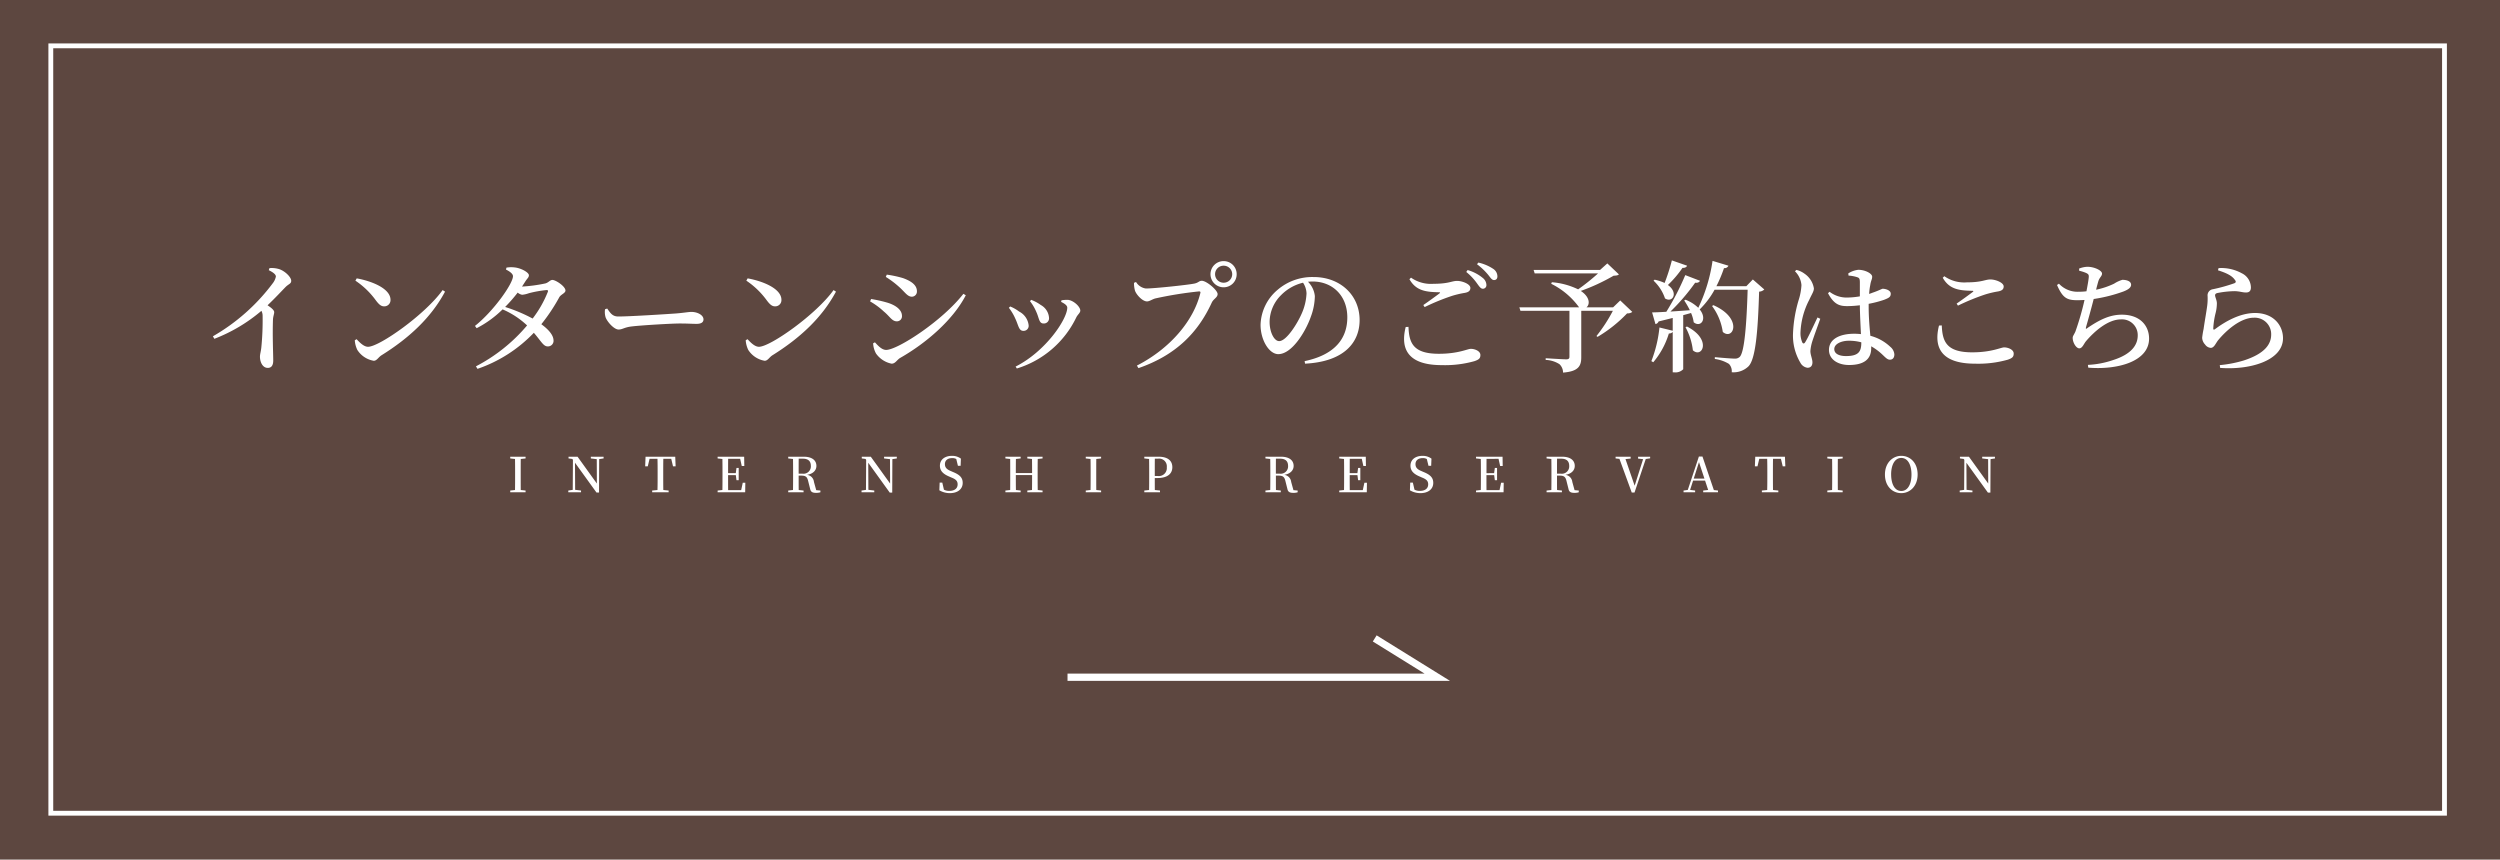 <svg xmlns="http://www.w3.org/2000/svg" width="518" height="178.106" viewBox="0 0 518 178.106"><defs><style>.a{fill:#5d4740;}.b{fill:#fff;}.c,.d,.f{fill:none;}.c,.d{stroke:#fff;}.d{stroke-width:1.5px;}.e{stroke:none;}</style></defs><g transform="translate(-463.471 -9311)"><path class="a" d="M0,0H518V178.106H0Z" transform="translate(463.471 9311)"/><path class="b" d="M-203.312-19.075c.9.45,1.475.875,1.475,1.325a3.326,3.326,0,0,1-.675,1.425,40.758,40.758,0,0,1-12.375,10.95l.3.525a33.724,33.724,0,0,0,9.75-5.8,2.142,2.142,0,0,1,.25,1.025,56.638,56.638,0,0,1-.275,6.65c-.1.825-.275,1.35-.275,1.825,0,1.075.525,2.325,1.625,2.325.75,0,1.125-.525,1.125-1.525,0-1.375-.175-5.075-.05-8.55.05-.675.25-1.075.25-1.475,0-.425-.6-.9-1.375-1.425,1.525-1.45,2.775-2.8,3.675-3.725.7-.725,1.225-.7,1.225-1.35,0-.775-1.325-2.05-2.525-2.425a5.379,5.379,0,0,0-1.975-.2Zm17.95,2.175a16.736,16.736,0,0,1,4.25,4.1c.65.85,1.075,1.225,1.725,1.225a1.288,1.288,0,0,0,1.3-1.35c0-2.325-3.825-3.875-7-4.45Zm2.625,13.7c-.875,0-1.725-.875-2.375-1.575l-.375.225a5.383,5.383,0,0,0,.525,2,5.029,5.029,0,0,0,3.4,2.25c.65,0,.95-.725,1.625-1.15,5.65-3.525,10.25-7.75,13.15-13.175l-.5-.325C-170.863-9.925-180.387-3.2-182.738-3.2Zm37.225-11.325a22.986,22.986,0,0,1-3.125,5.475,33.238,33.238,0,0,0-5.7-2.4,31.623,31.623,0,0,0,2.6-2.975,1.942,1.942,0,0,0,.925.45,5.572,5.572,0,0,0,1.4-.325,23.525,23.525,0,0,1,3.625-.65C-145.512-14.975-145.363-14.85-145.512-14.525Zm-8.65-4.675c.85.425,1.45.9,1.45,1.375,0,1.55-4.05,7.275-7.875,10.3l.35.475a22.035,22.035,0,0,0,5.375-3.9,17.5,17.5,0,0,1,5.075,3.325A34.81,34.81,0,0,1-160.387.85l.325.525A29.249,29.249,0,0,0-148.387-6.1c1.625,1.9,2,2.85,2.925,2.825a1.16,1.16,0,0,0,1.15-1.3c-.05-1.125-1.125-2.275-2.525-3.3a37.6,37.6,0,0,0,3.7-5.55c.325-.625,1.3-.875,1.3-1.425,0-.875-2.025-2.2-2.7-2.2-.5,0-.8.55-1.475.725a31.781,31.781,0,0,1-4.825.65l.675-1.05c.4-.65.75-.825.75-1.3,0-.575-1.625-1.5-3.025-1.625a5.629,5.629,0,0,0-1.625.05Zm20.525,8.225a3.9,3.9,0,0,0,.125,1.7c.425,1.05,1.8,2.5,2.675,2.5.85,0,1.175-.475,2.825-.65,1.9-.225,8.1-.6,9.85-.6,1.675,0,2.55.075,3.5.075s1.425-.325,1.425-.925c0-.9-1.25-1.55-2.5-1.55-.625,0-1.575.2-3.25.325-1.375.1-9.425.625-11.9.625-1.225,0-1.65-.725-2.3-1.65Zm29.275-5.925a16.736,16.736,0,0,1,4.25,4.1c.65.85,1.075,1.225,1.725,1.225a1.288,1.288,0,0,0,1.3-1.35c0-2.325-3.825-3.875-7-4.45Zm2.625,13.7c-.875,0-1.725-.875-2.375-1.575l-.375.225a5.383,5.383,0,0,0,.525,2,5.029,5.029,0,0,0,3.4,2.25c.65,0,.95-.725,1.625-1.15,5.65-3.525,10.25-7.75,13.15-13.175l-.5-.325C-89.863-9.925-99.387-3.2-101.738-3.2Zm28.925-12.5c1.325,1.15,1.8,2.125,2.775,2.125A1.07,1.07,0,0,0-69.012-14.7c0-1.275-1.15-2.1-2.875-2.725a22.549,22.549,0,0,0-3.375-.725l-.2.475A18.993,18.993,0,0,1-72.812-15.7ZM-75.387-2.55c-.925,0-1.725-.925-2.325-1.575l-.375.2a4.883,4.883,0,0,0,.6,2.125A5.2,5.2,0,0,0-74.262.3c.775,0,1.075-.75,1.75-1.175,5.5-3.125,11-7.925,13.625-13l-.5-.3C-63.738-8.575-73.012-2.55-75.387-2.55Zm-.475-7.95c1.225,1,1.675,2.025,2.675,2.025A1.042,1.042,0,0,0-72.113-9.6c0-1.3-1.375-2.25-3.05-2.75a27.375,27.375,0,0,0-3.35-.75l-.2.5A14.928,14.928,0,0,1-75.863-10.5Zm31.575.05c.625,1.35.55,2.425,1.525,2.425a1.068,1.068,0,0,0,1.125-1.1,3.275,3.275,0,0,0-1.7-2.725,8.495,8.495,0,0,0-2-1.075l-.25.275A9.463,9.463,0,0,1-44.287-10.45Zm8.3,1.15c.275-.575.825-.925.825-1.4,0-.825-1.45-2.15-2.6-2.225a7.041,7.041,0,0,0-1.3.1l-.075.325c.825.4,1.275.775,1.275,1.2,0,2.3-4.375,9-10.7,12.2l.25.4A20.237,20.237,0,0,0-35.987-9.3ZM-48.612-9c.65,1.375.7,2.5,1.65,2.5a1.042,1.042,0,0,0,1.1-1.125A3.645,3.645,0,0,0-47.838-10.5a7.855,7.855,0,0,0-1.85-1.05l-.275.275A10.5,10.5,0,0,1-48.612-9Zm43.15-6.525a2.694,2.694,0,0,0,2.7-2.725,2.689,2.689,0,0,0-2.7-2.7,2.71,2.71,0,0,0-2.725,2.7A2.715,2.715,0,0,0-5.462-15.525Zm0-4.475a1.761,1.761,0,0,1,1.775,1.75,1.766,1.766,0,0,1-1.775,1.775A1.766,1.766,0,0,1-7.237-18.25,1.761,1.761,0,0,1-5.462-20Zm-18.15,3.375-.425.175a5.942,5.942,0,0,0,.2,1.6c.25.8,1.525,2.25,2.5,2.25.525,0,1.125-.475,1.75-.625a80.658,80.658,0,0,1,9.025-1.45c.225,0,.35.075.275.35C-11.663-8.675-16.462-2.875-23.437.7l.325.525c7.8-2.7,12.35-7.4,15.175-13.55.375-.825,1.225-1.075,1.225-1.8,0-.8-2.3-2.75-3.275-2.75-.575,0-.675.4-1.525.575-1.275.275-8.3,1.025-10.05,1.025A2.8,2.8,0,0,1-23.612-16.625ZM11.712-14.25a11.461,11.461,0,0,1-1.025,4.225c-.875,2-3.125,5.65-4.65,5.65-1.025,0-1.975-1.825-1.975-4A7.9,7.9,0,0,1,6.438-13.9a9.451,9.451,0,0,1,4.55-2.575A4.208,4.208,0,0,1,11.712-14.25ZM11.412.3c8.275-.425,11.3-4.55,11.3-9.025,0-5.2-4.05-8.925-9.525-8.925A11.032,11.032,0,0,0,5.713-15,9.814,9.814,0,0,0,2.188-7.75c0,3.2,1.8,6.075,3.675,6.075,2.825,0,5.675-4.675,6.75-7.775a12.738,12.738,0,0,0,.825-4.25,4.909,4.909,0,0,0-1.425-2.975c.325-.025.65-.05.95-.05,4.1,0,7.2,2.9,7.2,7.425,0,4.425-2.625,7.775-8.85,9.075Zm20.85-7.6c-1.175,4.625.55,7.9,7.45,7.9a22.481,22.481,0,0,0,6.8-.825c.95-.325,1.225-.6,1.225-1.275,0-.825-1.175-1.275-1.975-1.275-.7,0-2.575,1.025-6.625,1.025-5.3,0-6.175-2.2-6.3-5.575Zm3.925-4.125a45.718,45.718,0,0,1,5.675-2.325,19.74,19.74,0,0,1,2.675-.625c.775-.15,1.125-.45,1.125-1.025,0-.8-1.675-1.45-2.75-1.45-1.1,0-1.725.6-4.875.6a7.167,7.167,0,0,1-4.675-1.275l-.325.325c1.35,2.375,3.35,2.65,6.075,2.7.325,0,.35.075.1.275-.8.6-2.2,1.625-3.3,2.375ZM47.037-20.3a13.3,13.3,0,0,1,2.3,2.175c.5.625.775,1.1,1.225,1.1s.7-.275.7-.775a1.877,1.877,0,0,0-.875-1.55,9.194,9.194,0,0,0-3.075-1.3Zm-2.225,1.6a11.714,11.714,0,0,1,2.25,2.4c.45.625.75,1.05,1.15,1.075A.735.735,0,0,0,48.987-16a1.925,1.925,0,0,0-.775-1.475A8.663,8.663,0,0,0,45.088-19.1Zm31.9,5.9-1.475,1.425H69.713c.75-.575.75-2.125-1.175-3.4a40.218,40.218,0,0,0,6.8-3.15c.6-.025.9-.075,1.1-.275l-2.4-2.275-1.5,1.35H58.763l.225.725H72.113a42.574,42.574,0,0,1-4.125,3.3,15.078,15.078,0,0,0-5.45-1.475l-.125.325a15.668,15.668,0,0,1,5.775,4.875H55.813l.225.725h10.15v9.525c0,.35-.175.525-.65.525-.7,0-4.275-.225-4.275-.225v.35A5.667,5.667,0,0,1,64.113.4a2.378,2.378,0,0,1,.75,1.75C68.137,1.9,68.637.7,68.637-1.025V-10.65h6.55a32.341,32.341,0,0,1-3.4,5.225l.225.175a28.73,28.73,0,0,0,6.125-4.875,1.574,1.574,0,0,0,1.075-.3Zm10.7-8.3a41.27,41.27,0,0,1-1.5,4.675,9.623,9.623,0,0,0-2.075-.675l-.225.2a8.9,8.9,0,0,1,2.375,3.675c1.575,1.025,2.85-1.175.6-2.775a22.176,22.176,0,0,0,3.025-3.55c.55.025.85-.175.95-.45ZM90.238-7.25a13.053,13.053,0,0,1,1.525,4.775c1.9,1.75,4.025-2.225-1.225-4.925Zm13.95-9.9-1.35,1.4h-6.2a28.11,28.11,0,0,0,1.575-3.75.882.882,0,0,0,.925-.5l-3.3-1a33.8,33.8,0,0,1-2.95,9.725,7.938,7.938,0,0,0-2.65-1.675l-.275.15a16.68,16.68,0,0,1,1.175,2.025c-1.425.1-2.8.2-4.025.275a42.05,42.05,0,0,0,5.125-5.975c.55.075.875-.125,1-.4l-3.05-1.175a53.731,53.731,0,0,1-3.925,7.6c-1.25.075-2.3.125-2.95.125l.7,2.425a.882.882,0,0,0,.65-.55c1.05-.25,2.025-.5,2.925-.725v2.65L84.838-7.2A26.434,26.434,0,0,1,83.162-.225l.4.225a16.718,16.718,0,0,0,3.225-5.95,1.043,1.043,0,0,0,.8-.325V2.1h.35a2.221,2.221,0,0,0,1.825-.65V-9.75l1.625-.45a7.5,7.5,0,0,1,.55,1.925c1.45,1.175,2.875-.7,1.225-2.675h.025a17.42,17.42,0,0,0,3.075-4.075h6.85c-.225,7.525-.7,13.05-1.65,13.925a1.372,1.372,0,0,1-1.05.35c-.65,0-2.75-.175-4.1-.3v.375A7.479,7.479,0,0,1,99.238.35a2.161,2.161,0,0,1,.575,1.725,4.434,4.434,0,0,0,3.5-1.25c1.4-1.5,1.925-6.875,2.175-15.45a1.661,1.661,0,0,0,1.075-.45Zm-8.45,5.5a11.913,11.913,0,0,1,2.225,5.375c2.15,1.875,4.3-2.775-1.95-5.55Zm21.85,2.375c-.625,1.275-1.975,4.25-2.55,5.125-.225.375-.475.325-.625,0a4.968,4.968,0,0,1-.35-2.1,15.973,15.973,0,0,1,1.8-6.65c.6-1.3.975-1.775.975-2.4a4.541,4.541,0,0,0-1.95-3.05,4.5,4.5,0,0,0-1.675-.775l-.3.275a4.6,4.6,0,0,1,1.35,2.875,12.365,12.365,0,0,1-.6,3.15,27.878,27.878,0,0,0-1.15,6.85A11,11,0,0,0,114.037.1a1.968,1.968,0,0,0,1.475,1.05c.65,0,1.025-.4,1.025-1.125,0-.7-.425-1.525-.425-2.35a9.123,9.123,0,0,1,.35-1.85c.275-.9,1.225-3.5,1.7-4.825Zm9.075,5.225c0,1.85-.575,2.775-3.175,2.775-1.325,0-2.425-.425-2.425-1.45,0-1.1,1.525-1.725,2.975-1.725a9.682,9.682,0,0,1,2.625.325Zm1.525-8.05a22.747,22.747,0,0,0,3.175-.825c1.025-.4,1.4-.6,1.4-1.275,0-.65-.925-1-1.65-1.025-.2,0-.725.35-2.2.85-.175.075-.4.15-.625.225a12.415,12.415,0,0,1,.225-1.825c.15-1,.4-1.175.4-1.75,0-.65-1.45-1.425-2.875-1.425a4.75,4.75,0,0,0-2.075.75l.05.45a7.246,7.246,0,0,1,1.775.325c.425.15.575.25.575,1.1v2.875a16.34,16.34,0,0,1-2.85.25,5.768,5.768,0,0,1-3.425-1.2l-.325.3c1.275,2.4,2.45,2.675,4.025,2.675a23.05,23.05,0,0,0,2.575-.175v.225c.025,1.875.15,4.1.225,5.75a12.916,12.916,0,0,0-1.425-.075c-2.825,0-5.2,1.025-5.2,3.35,0,2,1.9,3.125,4.15,3.125,3.225,0,4.6-1.3,4.6-3.475v-.4a11.747,11.747,0,0,1,2.375,1.775c.675.65,1.025,1,1.5,1,.575,0,.925-.4.925-1.1a2.234,2.234,0,0,0-.825-1.55,9.427,9.427,0,0,0-4.15-2.3c-.15-1.65-.35-3.725-.35-6.075Zm14.575,4.5c-1.175,4.625.55,7.9,7.45,7.9a22.481,22.481,0,0,0,6.8-.825c.95-.325,1.225-.6,1.225-1.275,0-.825-1.175-1.275-1.975-1.275-.7,0-2.575,1.025-6.625,1.025-5.3,0-6.175-2.2-6.3-5.575Zm3.925-4.125a45.716,45.716,0,0,1,5.675-2.325,19.74,19.74,0,0,1,2.675-.625c.775-.15,1.125-.45,1.125-1.025,0-.8-1.675-1.45-2.75-1.45-1.1,0-1.725.6-4.875.6a7.167,7.167,0,0,1-4.675-1.275l-.325.325c1.35,2.375,3.35,2.65,6.075,2.7.325,0,.35.075.1.275-.8.6-2.2,1.625-3.3,2.375Zm25.125-7.225a7.89,7.89,0,0,1,1.475.475c.425.225.55.35.5.9-.05.6-.25,1.7-.475,2.875a13.061,13.061,0,0,1-1.675.1,5.258,5.258,0,0,1-4.025-1.675l-.4.275c1.2,2.75,2.1,3.15,4.25,3.15.475,0,.975-.025,1.45-.05a56.557,56.557,0,0,1-1.9,6.575c-.375.8-.55.9-.55,1.3,0,.925.7,2.15,1.375,2.15.625,0,.95-.975,1.375-1.475,1.7-2,4.525-4.525,7.25-4.525a3.257,3.257,0,0,1,3.475,3.325c0,1.825-1.1,3.825-5.1,5.1a18.649,18.649,0,0,1-5.225,1l.075.575c6.075.5,12.6-1.275,12.6-6.025,0-2.6-1.8-4.95-5.65-4.95-2.525,0-4.625,1.075-7.075,2.725-.4.325-.425.225-.325-.2.325-1.125,1.075-3.8,1.575-5.775a31.629,31.629,0,0,0,6.15-1.55c1.025-.4,1.6-.825,1.6-1.4,0-.85-1.175-1.025-1.8-1.025a6.4,6.4,0,0,0-1.725.8,16.152,16.152,0,0,1-3.725,1.25c.15-.65.3-1.175.425-1.625.25-.95.8-1.125.8-1.725,0-.625-1.575-1.4-3.025-1.4a5.119,5.119,0,0,0-1.725.375Zm32.225,1.85c.3.35.275.575-.05.725a33.992,33.992,0,0,1-4.475,1.25,1.276,1.276,0,0,0-1.1,1.4,11.269,11.269,0,0,1-.075,1.975c-.15,1.2-.575,3.55-.75,4.85a17.793,17.793,0,0,0-.3,1.825,2.134,2.134,0,0,0,.6,1.4,1.58,1.58,0,0,0,1.175.7c.7,0,1-.9,1.525-1.575,1.65-2,4.625-4.675,7.425-4.675a3.408,3.408,0,0,1,3.575,3.5c0,1.95-1.275,3.95-5.725,5.375a24.94,24.94,0,0,1-4.925.95l.075.575c6.05.475,13.025-1.45,13.025-6.15,0-2.625-1.925-5.225-5.8-5.225-3.075,0-6.125,1.725-8.325,3.375-.2.125-.325.1-.325-.175a16.32,16.32,0,0,1,.475-3.15,8.506,8.506,0,0,0,.275-2.1c-.025-.625-.375-1.275-.375-1.6,0-.225.125-.425.55-.5a19.547,19.547,0,0,1,3.575-.375c1.125.05,1.525.275,2.3.275.7,0,1-.375,1-1.05a3.32,3.32,0,0,0-1.875-2.925,8.816,8.816,0,0,0-4.825-1.075l-.125.45C202.113-18.55,203.387-18.025,204.038-17.1Z" transform="translate(722.471 9386.053)"/><g class="c" transform="translate(473.5 9320)"><rect class="e" width="496.968" height="160"/><rect class="f" x="0.5" y="0.5" width="495.968" height="159"/></g><path class="d" d="M477.287-11370.347H553.91l-12.97-8.045" transform="translate(207.373 20821.672)"/><path class="b" d="M-150.6-7.01v-.36h-3.18v.36l.99.11c.02.98.02,1.98.02,2.96v.51c0,1,0,1.99-.02,2.96l-.99.11V0h3.18V-.36l-1-.11c-.01-.98-.01-1.98-.01-2.96v-.51c0-1.01,0-1.99.01-2.96Zm16.16-.36h-2.64v.36l1.23.15.02,5.05-4-5.56h-1.87v.36l.77.1.14.18-.04,6.23-.92.14V0h2.64V-.36l-1.22-.15-.03-5.61L-135.9.06h.52l.03-6.93.92-.14Zm14.02.44.37,1.56h.54l-.08-2h-6.15l-.08,2h.54l.37-1.56h1.64c.03,1,.03,2,.03,2.99v.51c0,1,0,1.99-.03,2.96l-1.1.11V0h3.41V-.36l-1.1-.11c-.02-.99-.02-1.98-.02-2.96v-.51c0-1.02,0-2.01.02-2.99Zm14.82,4.95-.33,1.54h-2.7c-.01-.99-.01-2-.01-3.11h1.6l.14,1.05h.46V-5.04h-.46l-.15,1.08h-1.59c0-1.03,0-2.01.01-2.97h2.49l.33,1.49h.53l-.03-1.93h-5.5v.36l.99.11c.02.98.02,1.98.02,2.96v.51c0,1,0,1.99-.02,2.96l-.99.11V0h5.71l.03-1.98Zm11.58-1.87c0-1.15,0-2.13.01-3.11h.87c1.13,0,1.65.54,1.65,1.5a1.523,1.523,0,0,1-1.7,1.61Zm3.64,3.41-.47-1.71a1.628,1.628,0,0,0-1.44-1.46c1.35-.23,1.95-1,1.95-1.85,0-1.2-.96-1.91-2.64-1.91h-3.2v.36l.99.11c.02.98.02,1.98.02,2.96v.51c0,1,0,1.99-.02,2.96l-.99.11V0H-93V-.36l-1.01-.11c-.01-.97-.01-1.95-.01-2.98h.56c.89,0,1.21.26,1.41,1.12l.42,1.67c.12.57.46.78,1.21.78a2.907,2.907,0,0,0,.91-.12V-.36Zm16.7-6.93h-2.64v.36l1.23.15.02,5.05-4-5.56h-1.87v.36l.77.1.14.18-.04,6.23-.92.14V0h2.64V-.36l-1.22-.15-.03-5.61,4.45,6.18h.52l.03-6.93.92-.14Zm11.17,2.96c-.77-.31-1.2-.71-1.2-1.41,0-.83.62-1.26,1.51-1.26a1.678,1.678,0,0,1,.84.19l.34,1.4h.56l.06-1.48a3.036,3.036,0,0,0-1.84-.58c-1.44,0-2.51.74-2.51,2.04,0,1.11.73,1.75,1.92,2.25l.43.19c.95.37,1.32.73,1.32,1.43,0,.87-.67,1.35-1.71,1.35a2.271,2.271,0,0,1-1.13-.25L-64.255-2h-.55l-.06,1.59A4.3,4.3,0,0,0-62.7.18c1.62,0,2.67-.83,2.67-2.12,0-1.05-.55-1.67-2.03-2.27Zm19.03-2.6v-.36h-3.16v.36l.97.11c.02.97.02,1.95.02,2.92h-3.37c0-.99,0-1.97.02-2.92l.98-.11v-.36h-3.16v.36l.99.11c.01.99.01,1.98.01,2.96v.51c0,1,0,1.99-.01,2.96l-.99.11V0h3.16V-.36L-49-.47c-.02-.97-.02-1.96-.02-3.1h3.37c0,1.15,0,2.15-.02,3.1l-.97.11V0h3.16V-.36l-1-.11c-.02-.99-.02-1.98-.02-2.96v-.51c0-1.01,0-1.99.02-2.96Zm12.13,0v-.36h-3.18v.36l.99.11c.02.98.02,1.98.02,2.96v.51c0,1,0,1.99-.02,2.96l-.99.11V0h3.18V-.36l-1-.11c-.01-.98-.01-1.98-.01-2.96v-.51c0-1.01,0-1.99.01-2.96Zm11.77.05a1.6,1.6,0,0,1,1.84,1.77,1.661,1.661,0,0,1-1.89,1.82h-.6v-.57c0-1.03,0-2.03.01-3.02Zm-.12,4.01c2.25,0,3.11-1.01,3.11-2.24,0-1.33-.91-2.18-2.86-2.18H-22.4v.36l.99.11c.02.98.02,1.98.02,2.96v.51c0,1,0,1.99-.02,2.96l-.99.11V0h3.25V-.36l-1.07-.11c-.01-.86-.01-1.68-.01-2.48Zm24.56-.9c0-1.15,0-2.13.01-3.11h.87c1.13,0,1.65.54,1.65,1.5a1.523,1.523,0,0,1-1.7,1.61ZM8.5-.44l-.47-1.71a1.628,1.628,0,0,0-1.44-1.46c1.35-.23,1.95-1,1.95-1.85,0-1.2-.96-1.91-2.64-1.91H2.7v.36l.99.11c.02.98.02,1.98.02,2.96v.51c0,1,0,1.99-.02,2.96L2.7-.36V0h3.18V-.36L4.875-.47c-.01-.97-.01-1.95-.01-2.98h.56c.89,0,1.21.26,1.41,1.12l.42,1.67c.12.57.46.78,1.21.78A2.907,2.907,0,0,0,9.375,0V-.36ZM23.2-1.98l-.33,1.54h-2.7c-.01-.99-.01-2-.01-3.11h1.6L21.9-2.5h.46V-5.04H21.9l-.15,1.08h-1.59c0-1.03,0-2.01.01-2.97h2.49l.33,1.49h.53l-.03-1.93h-5.5v.36l.99.11c.02.98.02,1.98.02,2.96v.51c0,1,0,1.99-.02,2.96l-.99.11V0H23.7l.03-1.98Zm11.79-2.43c-.77-.31-1.2-.71-1.2-1.41,0-.83.62-1.26,1.51-1.26a1.678,1.678,0,0,1,.84.19l.34,1.4h.56l.06-1.48a3.036,3.036,0,0,0-1.84-.58c-1.44,0-2.51.74-2.51,2.04,0,1.11.73,1.75,1.92,2.25l.43.19c.95.37,1.32.73,1.32,1.43,0,.87-.67,1.35-1.71,1.35a2.271,2.271,0,0,1-1.13-.25L33.245-2h-.55l-.06,1.59A4.3,4.3,0,0,0,34.8.18c1.62,0,2.67-.83,2.67-2.12,0-1.05-.55-1.67-2.03-2.27Zm16.54,2.43-.33,1.54h-2.7c-.01-.99-.01-2-.01-3.11h1.6l.14,1.05h.46V-5.04h-.46l-.15,1.08H48.5c0-1.03,0-2.01.01-2.97H51l.33,1.49h.53l-.03-1.93h-5.5v.36l.99.11c.02.98.02,1.98.02,2.96v.51c0,1,0,1.99-.02,2.96l-.99.11V0h5.71l.03-1.98Zm11.58-1.87c0-1.15,0-2.13.01-3.11h.87c1.13,0,1.65.54,1.65,1.5a1.523,1.523,0,0,1-1.7,1.61Zm3.64,3.41-.47-1.71a1.628,1.628,0,0,0-1.44-1.46c1.35-.23,1.95-1,1.95-1.85,0-1.2-.96-1.91-2.64-1.91h-3.2v.36l.99.11c.02.98.02,1.98.02,2.96v.51c0,1,0,1.99-.02,2.96l-.99.11V0h3.18V-.36l-1.01-.11c-.01-.97-.01-1.95-.01-2.98h.56c.89,0,1.21.26,1.41,1.12L65.5-.66c.12.57.46.78,1.21.78a2.907,2.907,0,0,0,.91-.12V-.36Zm15.66-6.93h-2.5v.39l1.04.12L79.2-1.36,77.3-6.88l1.07-.1v-.39h-3.12v.36l.8.09L78.6.06h.57L81.5-6.89l.91-.14Zm9.03,4.54,1.09-3.42,1.13,3.42Zm4.17,2.37-2.36-6.95h-.74l-2.3,6.92-.88.13V0h2.4V-.36l-1.04-.13.62-1.93h2.48l.64,1.94L93.4-.36V0h3.07V-.36Zm13.9-6.47.37,1.56h.54l-.08-2h-6.15l-.08,2h.54l.37-1.56h1.64c.03,1,.03,2,.03,2.99v.51c0,1,0,1.99-.03,2.96l-1.1.11V0h3.41V-.36l-1.1-.11c-.02-.99-.02-1.98-.02-2.96v-.51c0-1.02,0-2.01.02-2.99Zm12.79-.08v-.36h-3.18v.36l.99.11c.02.98.02,1.98.02,2.96v.51c0,1,0,1.99-.02,2.96l-.99.11V0h3.18V-.36l-1-.11c-.01-.98-.01-1.98-.01-2.96v-.51c0-1.01,0-1.99.01-2.96Zm10.04,3.33c0-1.82.66-3.43,2.11-3.43s2.11,1.61,2.11,3.43-.66,3.41-2.11,3.41S132.345-1.87,132.345-3.68Zm2.11-3.87c-1.76,0-3.39,1.42-3.39,3.87,0,2.5,1.62,3.86,3.39,3.86s3.38-1.42,3.38-3.86C137.835-6.19,136.215-7.55,134.455-7.55Zm19.4.18h-2.64v.36l1.23.15.02,5.05-4-5.56H146.6v.36l.77.1.14.18-.04,6.23-.92.14V0h2.64V-.36l-1.22-.15-.03-5.61,4.45,6.18h.52l.03-6.93.92-.14Z" transform="translate(722.971 9413)"/></g></svg>